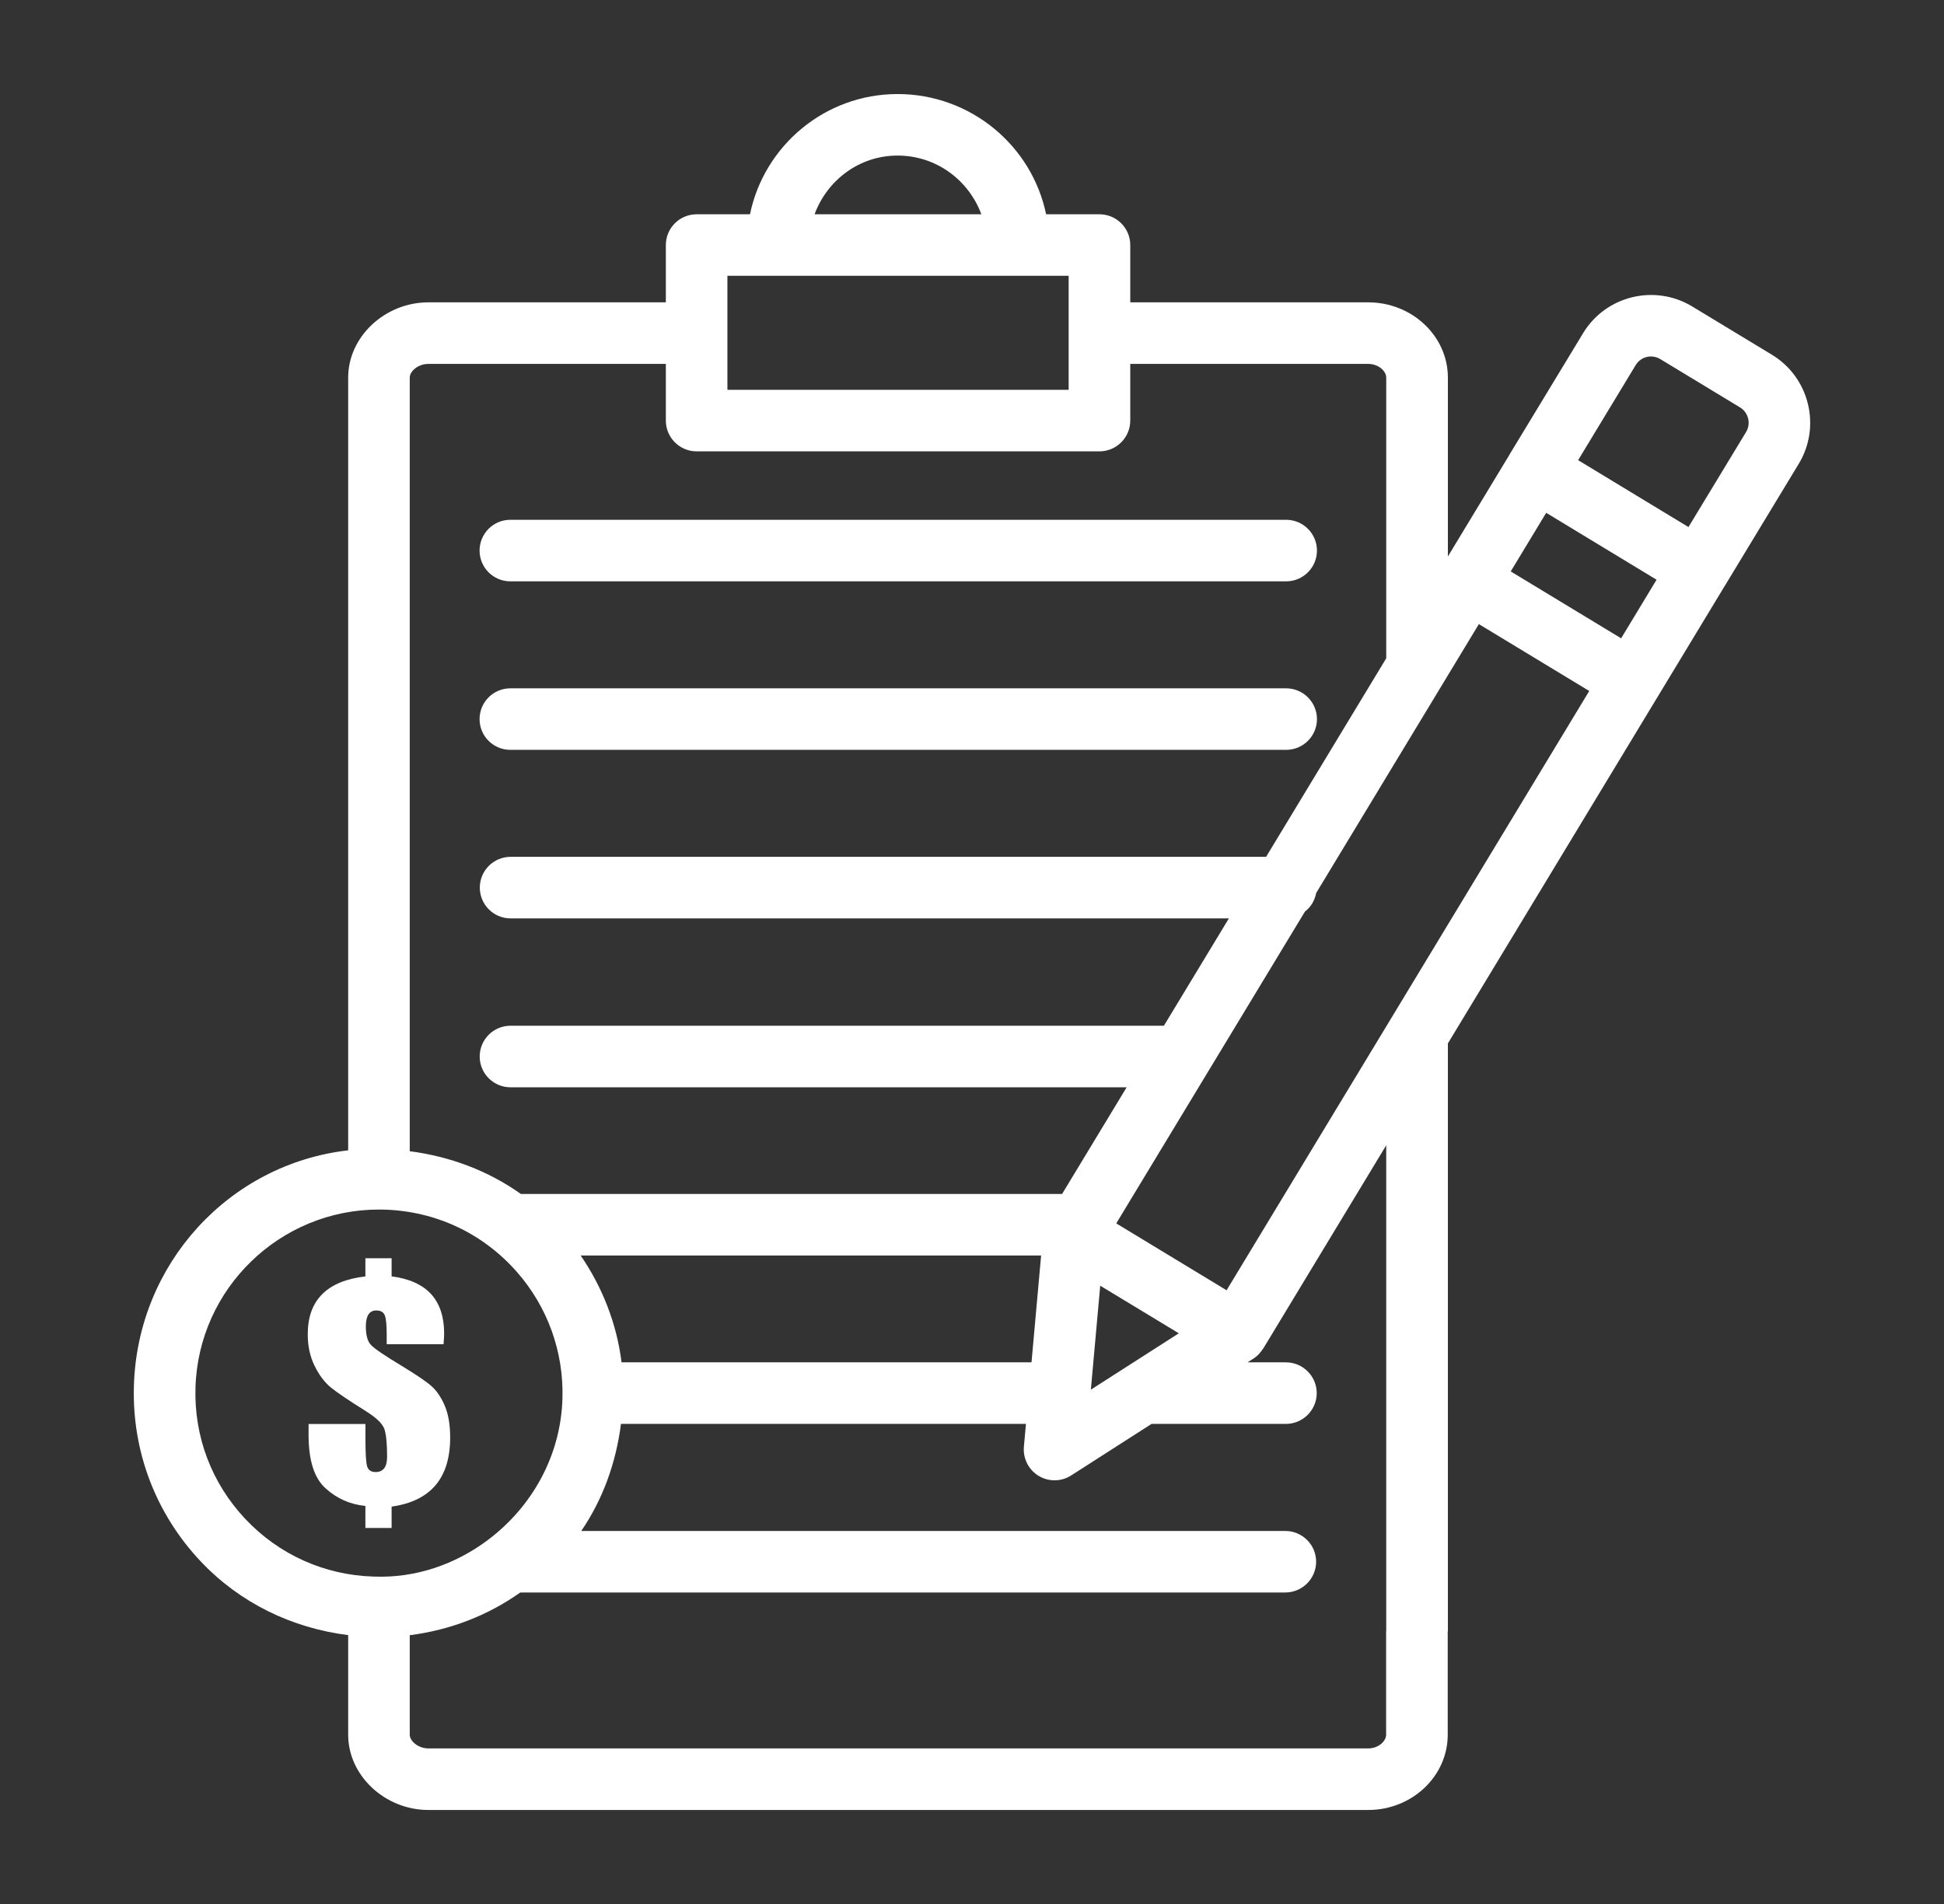 <svg width="49" height="48" viewBox="0 0 49 48" fill="none" xmlns="http://www.w3.org/2000/svg">
<rect x="0" y="0" width="49" height="48" fill="#333333" stroke="none"/>
<path d="M12.864 14.656H32.418C32.846 14.656 33.195 14.308 33.195 13.88C33.195 13.452 32.846 13.104 32.418 13.104H12.864C12.435 13.104 12.088 13.452 12.088 13.88C12.088 14.308 12.435 14.656 12.864 14.656ZM12.864 18.904H32.418C32.846 18.904 33.195 18.557 33.195 18.129C33.195 17.701 32.846 17.353 32.418 17.353H12.864C12.435 17.353 12.088 17.701 12.088 18.129C12.088 18.557 12.435 18.904 12.864 18.904Z" fill="white"/>
<path d="M44.666 8.945C44.666 8.945 44.664 8.945 44.664 8.944L42.652 7.725C41.707 7.155 40.473 7.456 39.903 8.4L38.048 11.46C38.048 11.461 38.048 11.462 38.048 11.463L36.495 14.029V9.519C36.495 8.473 35.593 7.622 34.485 7.622H28.489V6.178C28.489 5.749 28.14 5.402 27.712 5.402H26.368C26.01 3.674 24.468 2.371 22.624 2.371C20.793 2.371 19.26 3.674 18.904 5.402H17.559C17.131 5.402 16.783 5.749 16.783 6.178V7.622H10.798C9.702 7.622 8.776 8.49 8.776 9.517V29C5.779 29.343 3.464 31.856 3.375 34.939C3.327 36.589 3.924 38.159 5.056 39.36C6.049 40.413 7.358 41.043 8.776 41.222V43.734C8.776 44.762 9.702 45.63 10.798 45.63H34.487C35.591 45.63 36.491 44.779 36.491 43.734V41.134C36.491 41.127 36.495 41.122 36.495 41.115V26.305L43.482 14.757C43.482 14.757 43.483 14.756 43.484 14.755L45.338 11.694C45.91 10.752 45.607 9.518 44.666 8.945ZM40.862 16.092L38.079 14.406L38.973 12.928L41.755 14.615L40.862 16.092ZM30.917 32.528L28.136 30.842L32.892 22.981C33.04 22.867 33.139 22.704 33.175 22.513L37.276 15.734L40.058 17.42L30.917 32.528ZM15.667 34.345C15.545 33.375 15.189 32.46 14.636 31.651H26.242L26 34.345H15.667ZM27.732 32.413L29.713 33.613L27.496 35.034L27.732 32.413ZM22.624 3.922C23.601 3.922 24.417 4.543 24.736 5.402H20.532C20.849 4.543 21.657 3.922 22.624 3.922ZM18.335 6.953H26.936V9.827H18.335V6.953ZM10.798 9.174H16.783V10.603C16.783 11.031 17.131 11.379 17.559 11.379H27.712C28.14 11.379 28.489 11.031 28.489 10.603V9.174H34.485C34.746 9.174 34.941 9.356 34.941 9.519V16.596L31.913 21.601H12.87C12.442 21.601 12.094 21.949 12.094 22.377C12.094 22.805 12.442 23.153 12.87 23.153H30.975L29.337 25.859H12.867C12.439 25.859 12.091 26.207 12.091 26.635C12.091 27.063 12.439 27.411 12.867 27.411H28.398L26.771 30.1H13.129C12.302 29.513 11.339 29.153 10.328 29.023V9.517C10.328 9.362 10.537 9.174 10.798 9.174ZM4.927 34.984C5 32.48 7.061 30.493 9.551 30.493C9.597 30.493 9.642 30.493 9.688 30.495C10.984 30.534 12.17 31.09 13.027 32.064C13.803 32.946 14.211 34.08 14.177 35.256C14.135 36.707 13.407 37.976 12.332 38.797C12.318 38.809 12.301 38.818 12.288 38.831C11.48 39.432 10.488 39.789 9.417 39.746C8.181 39.71 7.033 39.194 6.185 38.295C5.337 37.396 4.89 36.22 4.927 34.984ZM34.941 41.106C34.941 41.112 34.938 41.118 34.938 41.124V43.734C34.938 43.896 34.745 44.078 34.487 44.078H10.798C10.537 44.078 10.328 43.889 10.328 43.734V41.224C11.355 41.093 12.304 40.722 13.114 40.147H32.397C32.825 40.147 33.174 39.799 33.174 39.371C33.174 38.943 32.825 38.596 32.397 38.596H14.651C15.188 37.81 15.526 36.889 15.652 35.897H25.86L25.808 36.473C25.782 36.768 25.926 37.053 26.178 37.206C26.303 37.282 26.441 37.319 26.581 37.319C26.727 37.319 26.873 37.278 27 37.196L29.026 35.897H32.412C32.84 35.897 33.189 35.549 33.189 35.121C33.189 34.693 32.84 34.345 32.412 34.345H31.446L31.598 34.248C31.693 34.187 31.769 34.104 31.829 34.01C31.832 34.004 31.839 34.002 31.842 33.997C31.843 33.996 31.843 33.995 31.843 33.994L34.941 28.873V41.106ZM44.012 10.89L42.559 13.287L41.61 12.712L39.778 11.601L41.229 9.204C41.358 8.991 41.631 8.923 41.849 9.053L43.859 10.271C44.071 10.4 44.139 10.679 44.012 10.89Z" fill="white"/>
<path d="M9.871 38.521V37.982C10.363 37.913 10.732 37.733 10.978 37.443C11.224 37.153 11.347 36.751 11.347 36.239C11.347 35.922 11.302 35.654 11.211 35.439C11.12 35.228 11.008 35.06 10.875 34.944C10.743 34.826 10.494 34.659 10.13 34.437C9.702 34.179 9.444 34.004 9.357 33.913C9.267 33.824 9.221 33.667 9.221 33.44C9.221 33.307 9.244 33.207 9.287 33.138C9.331 33.071 9.396 33.037 9.484 33.037C9.593 33.037 9.663 33.076 9.697 33.155C9.73 33.231 9.747 33.399 9.747 33.65V33.888H11.18C11.19 33.768 11.195 33.677 11.195 33.618C11.195 33.194 11.084 32.864 10.865 32.623C10.644 32.384 10.313 32.234 9.871 32.178V31.72H9.21V32.178C8.726 32.234 8.363 32.384 8.12 32.628C7.877 32.872 7.757 33.209 7.757 33.637C7.757 33.933 7.813 34.196 7.928 34.43C8.044 34.666 8.179 34.846 8.337 34.977C8.494 35.105 8.791 35.306 9.229 35.58C9.491 35.745 9.645 35.895 9.691 36.033C9.735 36.17 9.757 36.402 9.757 36.722C9.757 36.85 9.734 36.948 9.687 37.012C9.639 37.076 9.567 37.111 9.47 37.111C9.357 37.111 9.284 37.064 9.255 36.971C9.225 36.877 9.211 36.636 9.211 36.252V35.9H7.778V36.18C7.778 36.818 7.921 37.266 8.207 37.522C8.493 37.781 8.828 37.928 9.21 37.965V38.521H9.871V38.521Z" fill="white"/>
</svg>
